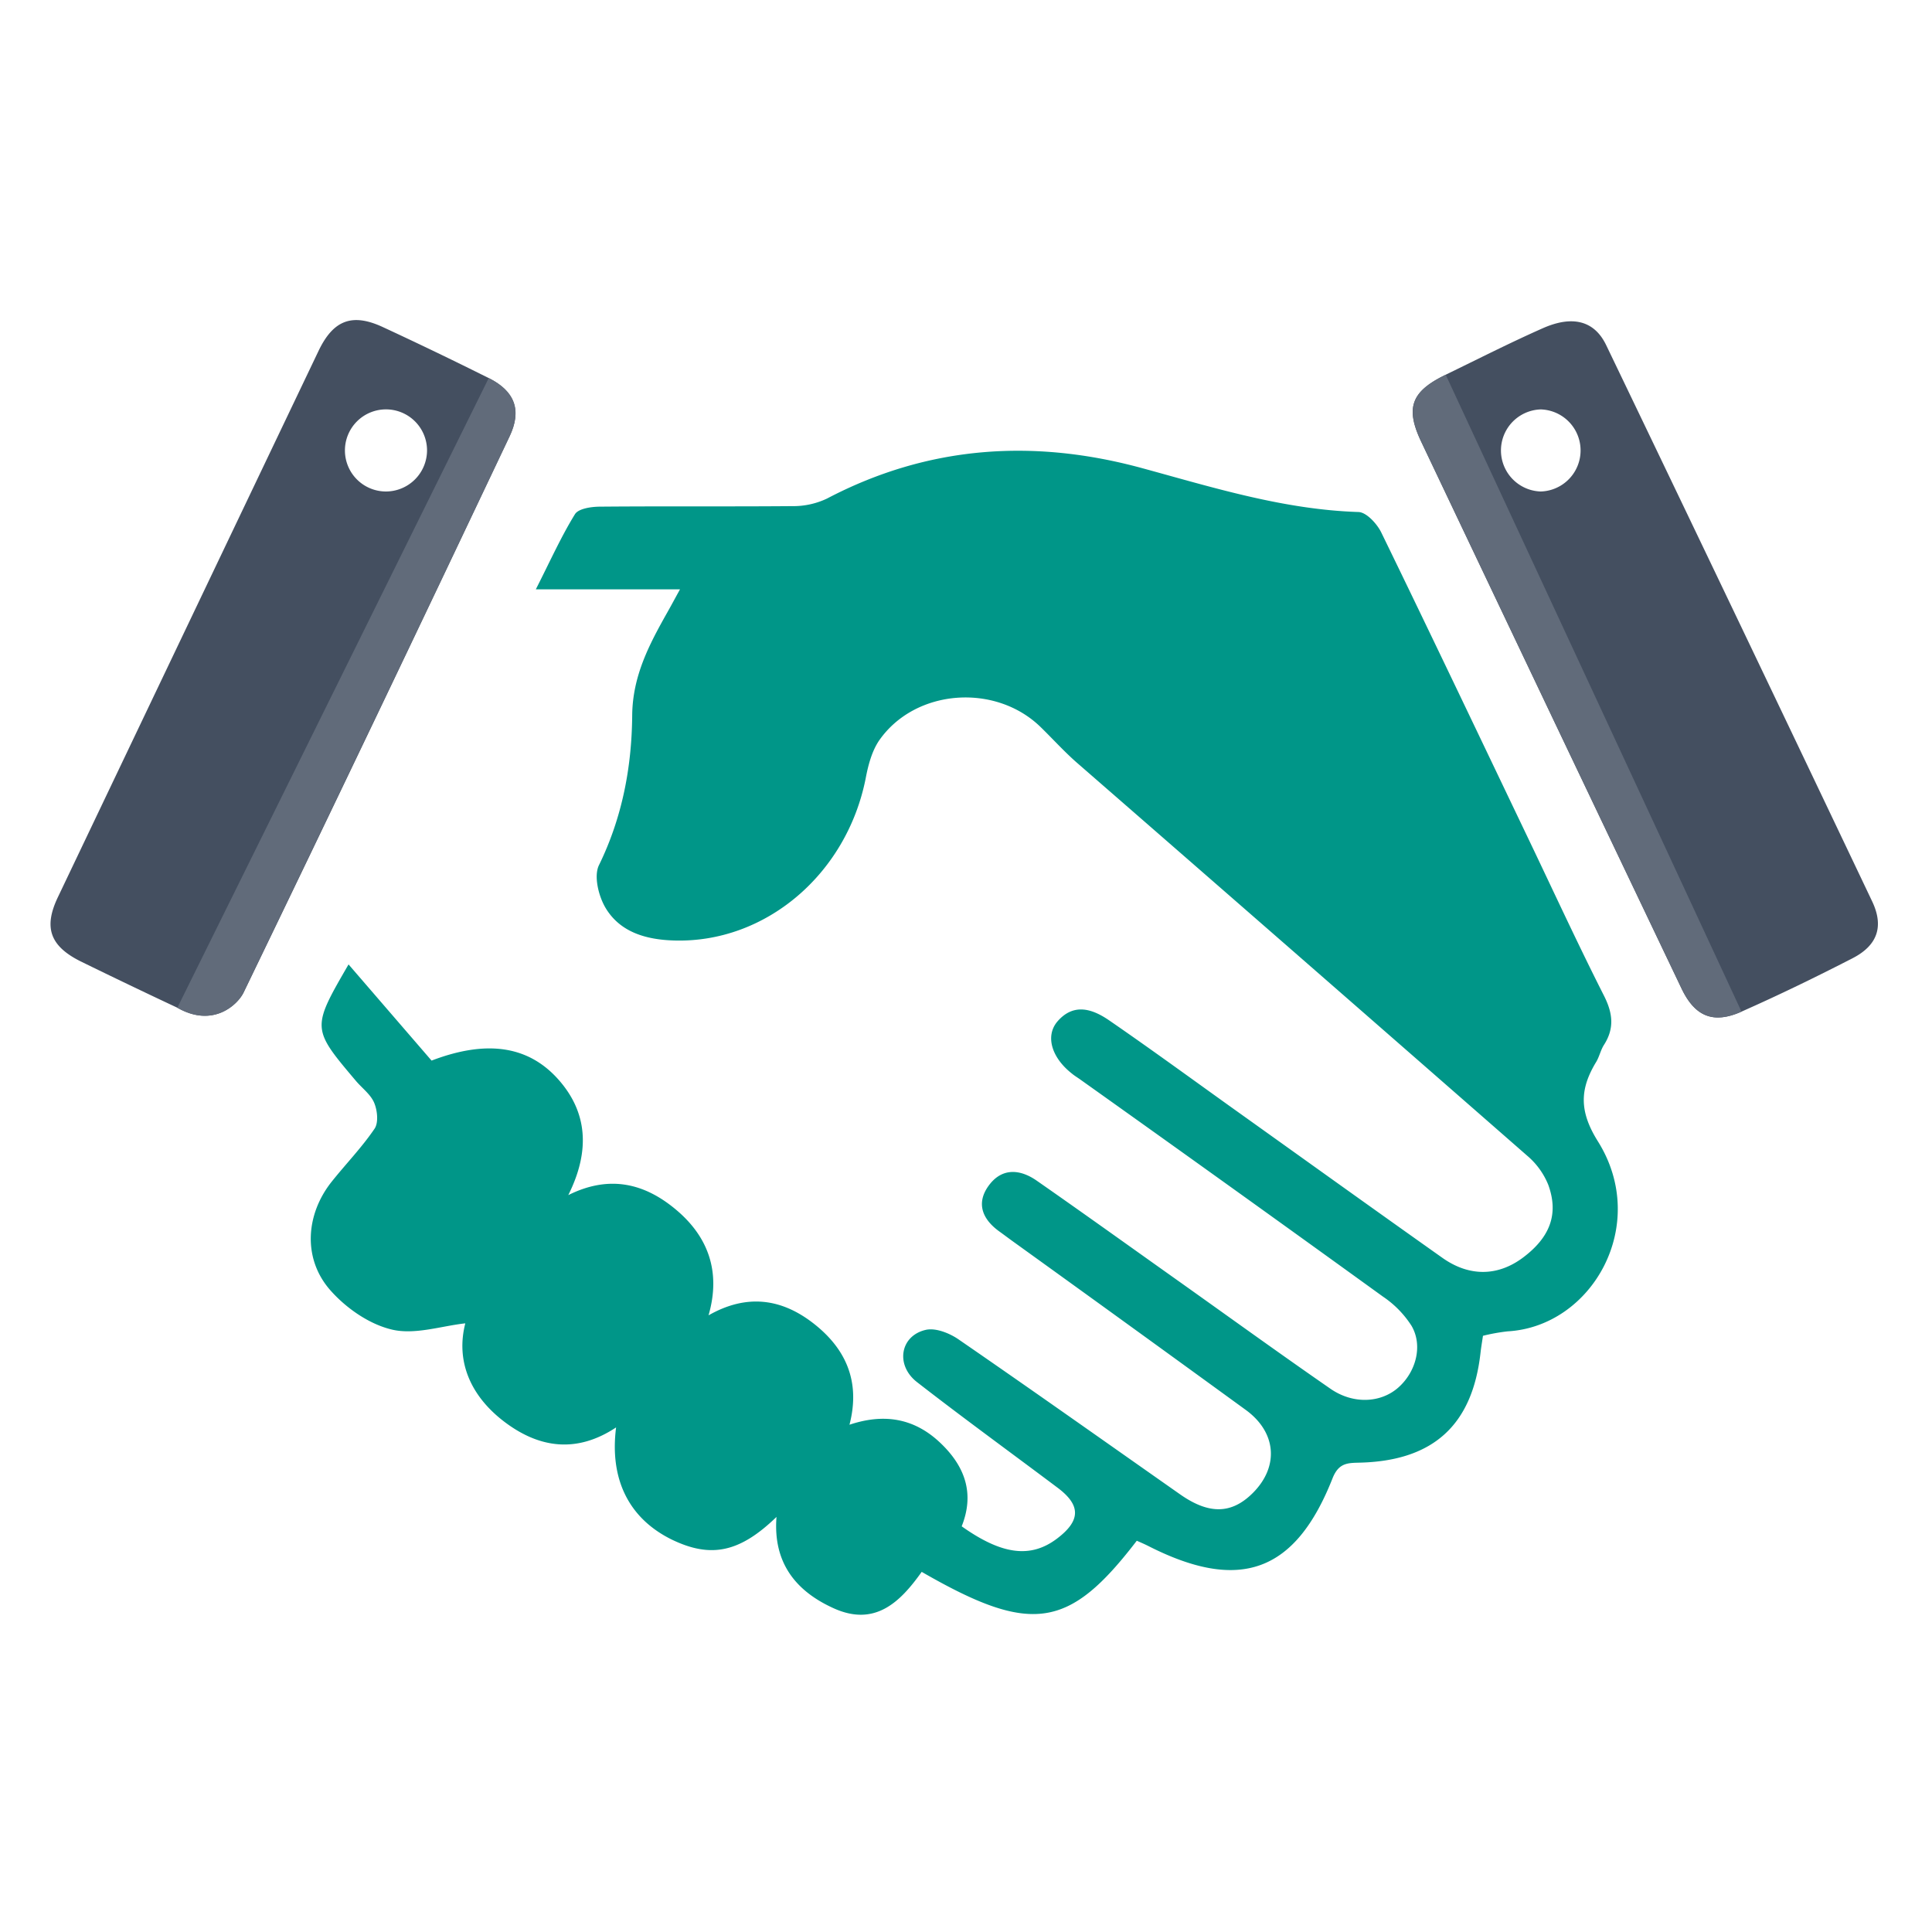<svg id="Layer_1" data-name="Layer 1" xmlns="http://www.w3.org/2000/svg" viewBox="0 0 512 512"><defs><style>.cls-1{fill:#444f60;}.cls-2{fill:#009688;}.cls-3{fill:#616b7a;}</style></defs><path class="cls-1" d="M496.14,238.87q-35.07-73.74-70.46-147.35c-1.54-3.2-5.62-9.5-16.86-4.52-8.69,3.85-17.16,8.16-25.71,12.31-9.09,4.41-10.77,8.71-6.48,17.75q34.42,72.49,69,144.93c3.53,7.4,8.42,9.43,15.87,6.11,10-4.43,19.77-9.18,29.45-14.16C497.62,250.51,499.27,245.46,496.14,238.87ZM408.32,130.25h0a10.88,10.88,0,0,1,0-21.75h0a10.88,10.88,0,0,1,0,21.75Z"/><path class="cls-1" d="M129.51,100.19q-14-7-28.18-13.57c-8.06-3.7-13-1.73-16.86,6.26Q49.88,165.32,15.34,237.76c-3.82,8-2.13,12.93,6,17Q34.08,261,47,267.06c9.5,5.43,16-.84,17.55-4Q100.1,189.51,135,115.69C138.33,108.74,136.46,103.7,129.51,100.19ZM102.3,130.25a10.88,10.88,0,1,1,10.87-10.88A10.92,10.92,0,0,1,102.3,130.25Z"/><path class="cls-2" d="M163.27,378.28c-10.45,6.92-20.43,5.52-29.72-1.58-9.08-6.95-12.76-16.19-10.24-26-6.32.69-13.29,3.08-19.37,1.67s-12.2-5.69-16.38-10.42c-7.37-8.34-6.59-20.07.33-28.78,3.76-4.72,8-9.08,11.37-14.05,1.09-1.59.75-4.86-.1-6.87-.94-2.24-3.23-3.89-4.87-5.84-11.73-13.88-11.73-13.89-1.92-30.83l22,25.49c14.72-5.62,25.79-3.89,33.73,5.15,7.44,8.47,8.45,18.58,2.5,30.5,11-5.49,20.39-3.07,28.72,4s11.79,16.31,8.45,27.86c10.17-5.8,19.37-4.41,27.74,2.08s12.67,15.15,9.61,26.91c9.15-3.07,17.1-1.73,23.91,4.65s9.26,13.64,5.83,22.27c10.67,7.58,18.27,8.5,25.2,3.3,6.34-4.77,6.45-8.84.25-13.5-12.42-9.33-25-18.46-37.27-28-5.79-4.48-4.53-12.28,2.29-13.86,2.59-.6,6.27.85,8.68,2.51,19.66,13.53,39.15,27.34,58.69,41.05,7.69,5.41,13.69,5.29,19.32-.34,7-7,6.26-16.09-1.87-22q-30.93-22.5-62-44.87c-1.13-.82-2.24-1.66-3.37-2.47-4.38-3.17-6.13-7.34-2.87-11.95,3.43-4.87,8.27-4.66,12.85-1.46,12,8.36,23.85,16.86,35.76,25.32,14,9.93,27.89,20,42,29.77,6,4.19,13.32,3.86,18-.23s6.63-11.06,3.58-16.36a26.62,26.62,0,0,0-7.61-7.79q-40-28.92-80.24-57.55c-.76-.54-1.54-1-2.27-1.62-5.35-4.24-7-9.94-3.74-13.75,4.33-5,9.32-3.3,13.73-.26,10.69,7.36,21.17,15,31.73,22.57,18.87,13.47,37.7,27,56.62,40.39,7.11,5,14.64,4.85,21.27-.1,7.16-5.36,9.56-11.52,6.71-19.32a19.9,19.9,0,0,0-5.55-7.67q-59.43-52-119-103.86c-3.49-3-6.62-6.49-9.94-9.73-12-11.72-33.18-10.18-42.75,3.41-2,2.87-3,6.71-3.66,10.24-5.07,25.36-26.57,43.63-50.8,42.88-7.25-.22-14.16-2.11-18.06-8.54-1.9-3.13-3.23-8.52-1.81-11.42,6.18-12.63,8.69-26,8.81-39.68.09-10.39,4.46-18.71,9.24-27.19,1-1.76,1.95-3.55,3.43-6.23H142c3.79-7.46,6.68-13.93,10.37-19.91.93-1.51,4.39-2,6.69-2,16.95-.15,33.89,0,50.83-.14a20.83,20.83,0,0,0,9.26-2c26.87-14.1,54.88-15.93,83.77-8,18.78,5.13,37.37,10.93,57.1,11.56,2.09.07,4.86,3.07,6,5.36,13.19,27.09,26.13,54.3,39.14,81.49,6.6,13.8,13,27.69,19.92,41.35,2.33,4.62,2.79,8.62,0,13-.87,1.35-1.2,3-2,4.41-4.38,7.17-4.71,13.05.38,21.17,13.86,22.13-1.53,49.08-23.91,50.35A50.57,50.57,0,0,0,393,354c-.22,1.54-.49,3.07-.66,4.61-2.17,19-12.44,28.43-31.7,29-3.28.1-5.82-.11-7.5,4.15-9.86,25-24.64,30.27-48.88,17.92-1-.5-2-.93-3-1.37-18,23.47-27.93,25-57,8.25-5.62,7.9-12.32,14.67-23.39,9.62C210.73,421.58,204.84,414,205.78,402c-9.79,9.47-17.42,11-27.76,6C166.74,402.45,161.5,392.13,163.27,378.28Z"/><path class="cls-3" d="M47,267.06l82.52-166.87c7,3.51,8.82,8.55,5.52,15.5Q100,189.45,64.54,263C63,266.22,56.49,272.49,47,267.06Z"/><path class="cls-3" d="M461.52,268.1c-7.45,3.32-12.34,1.29-15.87-6.11q-34.57-72.44-69-144.93c-4.29-9-2.61-13.34,6.48-17.75Z"/></svg>
